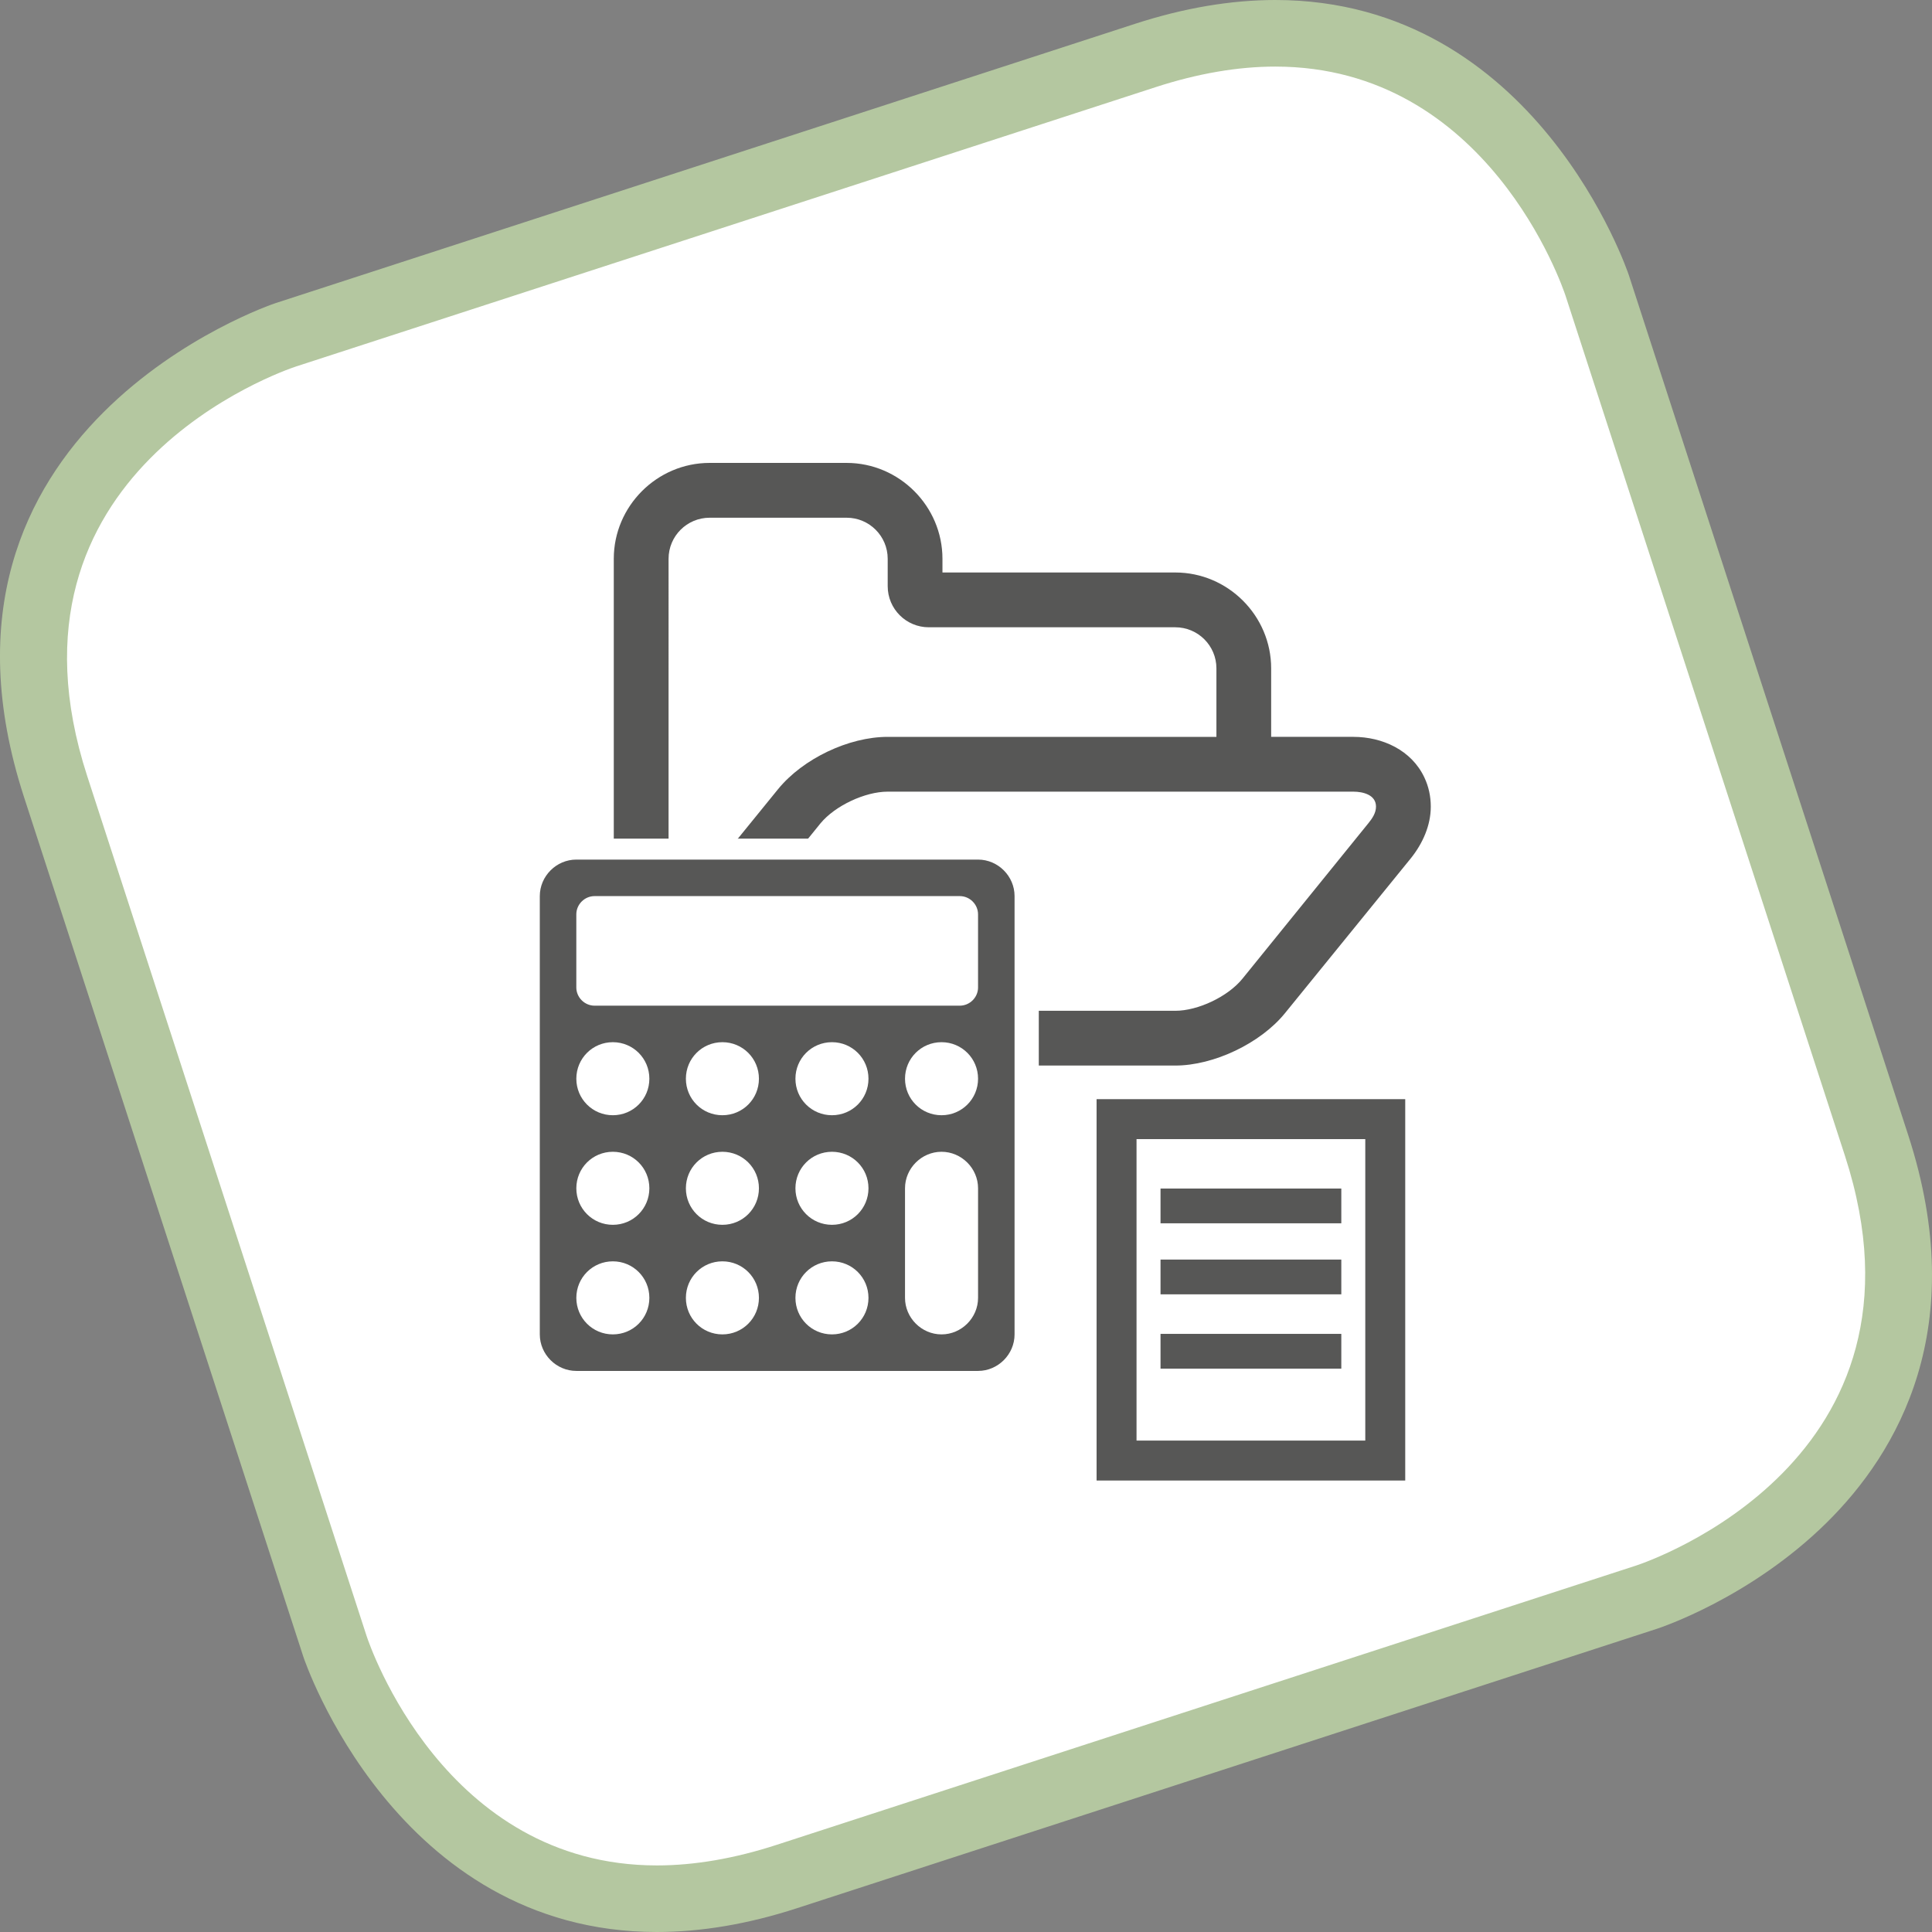 <?xml version="1.0" encoding="utf-8"?>
<!-- Generator: Adobe Illustrator 16.0.0, SVG Export Plug-In . SVG Version: 6.00 Build 0)  -->
<!DOCTYPE svg PUBLIC "-//W3C//DTD SVG 1.1//EN" "http://www.w3.org/Graphics/SVG/1.1/DTD/svg11.dtd">
<svg version="1.1" id="Ebene_1" xmlns="http://www.w3.org/2000/svg" xmlns:xlink="http://www.w3.org/1999/xlink" x="0px" y="0px"
	 width="140px" height="140px" viewBox="0 0 140 140" enable-background="new 0 0 140 140" xml:space="preserve">
<rect x="0" y="0" width="140" height="140" fill="#808080" stroke="none"/>
<g>
	<path fill="#FFFFFF" d="M20.708,24.262c0,0-24.706,8.028-16.679,32.735l20.243,62.307c0,0,8.027,24.708,32.732,16.679
		l62.301-20.244c0,0,24.706-8.028,16.678-32.735l-20.243-62.307c0,0-8.027-24.707-32.733-16.679L20.708,24.262z"/>
	<path fill="#B4C7A0" d="M47.601,140L47.601,140c-18.921,0-25.557-19.751-25.621-19.951L1.735,57.742
		C-6.937,31.05,19.692,22.055,19.963,21.967l62.3-20.245C85.78,0.58,89.196,0,92.413,0c18.921,0,25.558,19.75,25.623,19.95
		l20.242,62.308c4.528,13.935-0.726,22.971-5.929,28.097c-5.516,5.433-12.023,7.589-12.297,7.678L57.75,138.277
		C54.233,139.42,50.818,140,47.601,140z M92.413,4.825c-2.71,0-5.623,0.5-8.659,1.486l-62.3,20.245
		c-0.909,0.3-22.3,7.626-15.13,29.695l20.244,62.308c0.223,0.674,5.65,16.616,21.034,16.617c2.709,0,5.623-0.5,8.659-1.486
		l62.301-20.245c0.91-0.299,22.3-7.625,15.129-29.695l-20.242-62.308C113.226,20.767,107.797,4.825,92.413,4.825z"/>
	<path fill="#575756" d="M103.68,58.451c0-0.744-0.154-1.458-0.464-2.11c-0.93-1.984-3.04-2.946-5.148-2.946h-5.955v-4.963
		c0-3.815-3.131-6.947-6.946-6.947H68.294v-0.993c0-3.814-3.132-6.948-6.947-6.948h-9.924c-3.815,0-6.946,3.133-6.946,6.948v29.774
		c0,3.816,3.131,6.948,6.946,6.948h33.742c2.791,0,6.171-1.612,7.939-3.783l9.149-11.259
		C103.092,61.118,103.68,59.815,103.68,58.451 M64.325,53.396c-2.822,0-6.139,1.581-7.939,3.784l-7.939,9.77V40.493
		c0-1.644,1.333-2.977,2.978-2.977h9.924c1.644,0,2.977,1.333,2.977,2.977v1.984c0,1.644,1.333,2.978,2.978,2.978h17.864
		c1.644,0,2.978,1.334,2.978,2.978v4.963H64.325z M99.71,58.451c0,0.464-0.278,0.868-0.558,1.21l-9.118,11.258
		c-1.054,1.302-3.225,2.327-4.869,2.327H51.424c-0.683,0-1.644-0.218-1.644-1.086c0-0.465,0.279-0.869,0.559-1.241l9.118-11.258
		c1.053-1.272,3.224-2.295,4.868-2.295h33.742C98.75,57.366,99.71,57.583,99.71,58.451"/>
</g>
<rect x="36.334" y="60.771" fill="#FFFFFF" width="38.941" height="34.584"/>
<g>
	<path fill="#575756" d="M73.519,64.935c0-1.447-1.198-2.646-2.646-2.646H41.762c-1.447,0-2.646,1.199-2.646,2.646v31.76
		c0,1.447,1.199,2.647,2.646,2.647h29.111c1.447,0,2.646-1.2,2.646-2.647V64.935z M70.874,78.168c0,1.468-1.18,2.646-2.647,2.646
		c-1.469,0-2.646-1.179-2.646-2.646c0-1.469,1.178-2.647,2.646-2.647C69.694,75.521,70.874,76.7,70.874,78.168 M70.874,71.552
		c0,0.724-0.601,1.323-1.324,1.323H43.085c-0.724,0-1.323-0.6-1.323-1.323v-5.294c0-0.724,0.6-1.323,1.323-1.323h26.464
		c0.724,0,1.324,0.6,1.324,1.323V71.552z M62.933,78.168c0,1.468-1.178,2.646-2.646,2.646c-1.467,0-2.647-1.179-2.647-2.646
		c0-1.469,1.18-2.647,2.647-2.647C61.755,75.521,62.933,76.7,62.933,78.168 M70.874,94.048c0,1.448-1.2,2.647-2.647,2.647
		s-2.646-1.199-2.646-2.647v-7.94c0-1.447,1.199-2.646,2.646-2.646s2.647,1.199,2.647,2.646V94.048z M54.995,78.168
		c0,1.468-1.18,2.646-2.647,2.646c-1.469,0-2.646-1.179-2.646-2.646c0-1.469,1.178-2.647,2.646-2.647
		C53.815,75.521,54.995,76.7,54.995,78.168 M62.933,86.108c0,1.468-1.178,2.647-2.646,2.647c-1.467,0-2.647-1.179-2.647-2.647
		c0-1.468,1.18-2.646,2.647-2.646C61.755,83.462,62.933,84.64,62.933,86.108 M47.055,78.168c0,1.468-1.178,2.646-2.646,2.646
		c-1.467,0-2.646-1.179-2.646-2.646c0-1.469,1.179-2.647,2.646-2.647C45.877,75.521,47.055,76.7,47.055,78.168 M54.995,86.108
		c0,1.468-1.18,2.647-2.647,2.647c-1.469,0-2.646-1.179-2.646-2.647c0-1.468,1.178-2.646,2.646-2.646
		C53.815,83.462,54.995,84.64,54.995,86.108 M62.933,94.048c0,1.468-1.178,2.647-2.646,2.647c-1.467,0-2.647-1.179-2.647-2.647
		c0-1.467,1.18-2.647,2.647-2.647C61.755,91.401,62.933,92.581,62.933,94.048 M47.055,86.108c0,1.468-1.178,2.647-2.646,2.647
		c-1.467,0-2.646-1.179-2.646-2.647c0-1.468,1.179-2.646,2.646-2.646C45.877,83.462,47.055,84.64,47.055,86.108 M54.995,94.048
		c0,1.468-1.18,2.647-2.647,2.647c-1.469,0-2.646-1.179-2.646-2.647c0-1.467,1.178-2.647,2.646-2.647
		C53.815,91.401,54.995,92.581,54.995,94.048 M47.055,94.048c0,1.468-1.178,2.647-2.646,2.647c-1.467,0-2.646-1.179-2.646-2.647
		c0-1.467,1.179-2.647,2.646-2.647C45.877,91.401,47.055,92.581,47.055,94.048"/>
</g>
<rect x="80.91" y="81.097" fill="none" stroke="#575756" stroke-width="2.895" width="19.471" height="24.74"/>
<rect x="84.096" y="91.273" fill="#575756" width="13.1" height="2.519"/>
<rect x="84.096" y="86.126" fill="#575756" width="13.1" height="2.519"/>
<rect x="84.096" y="96.658" fill="#575756" width="13.1" height="2.519"/>
</svg>
